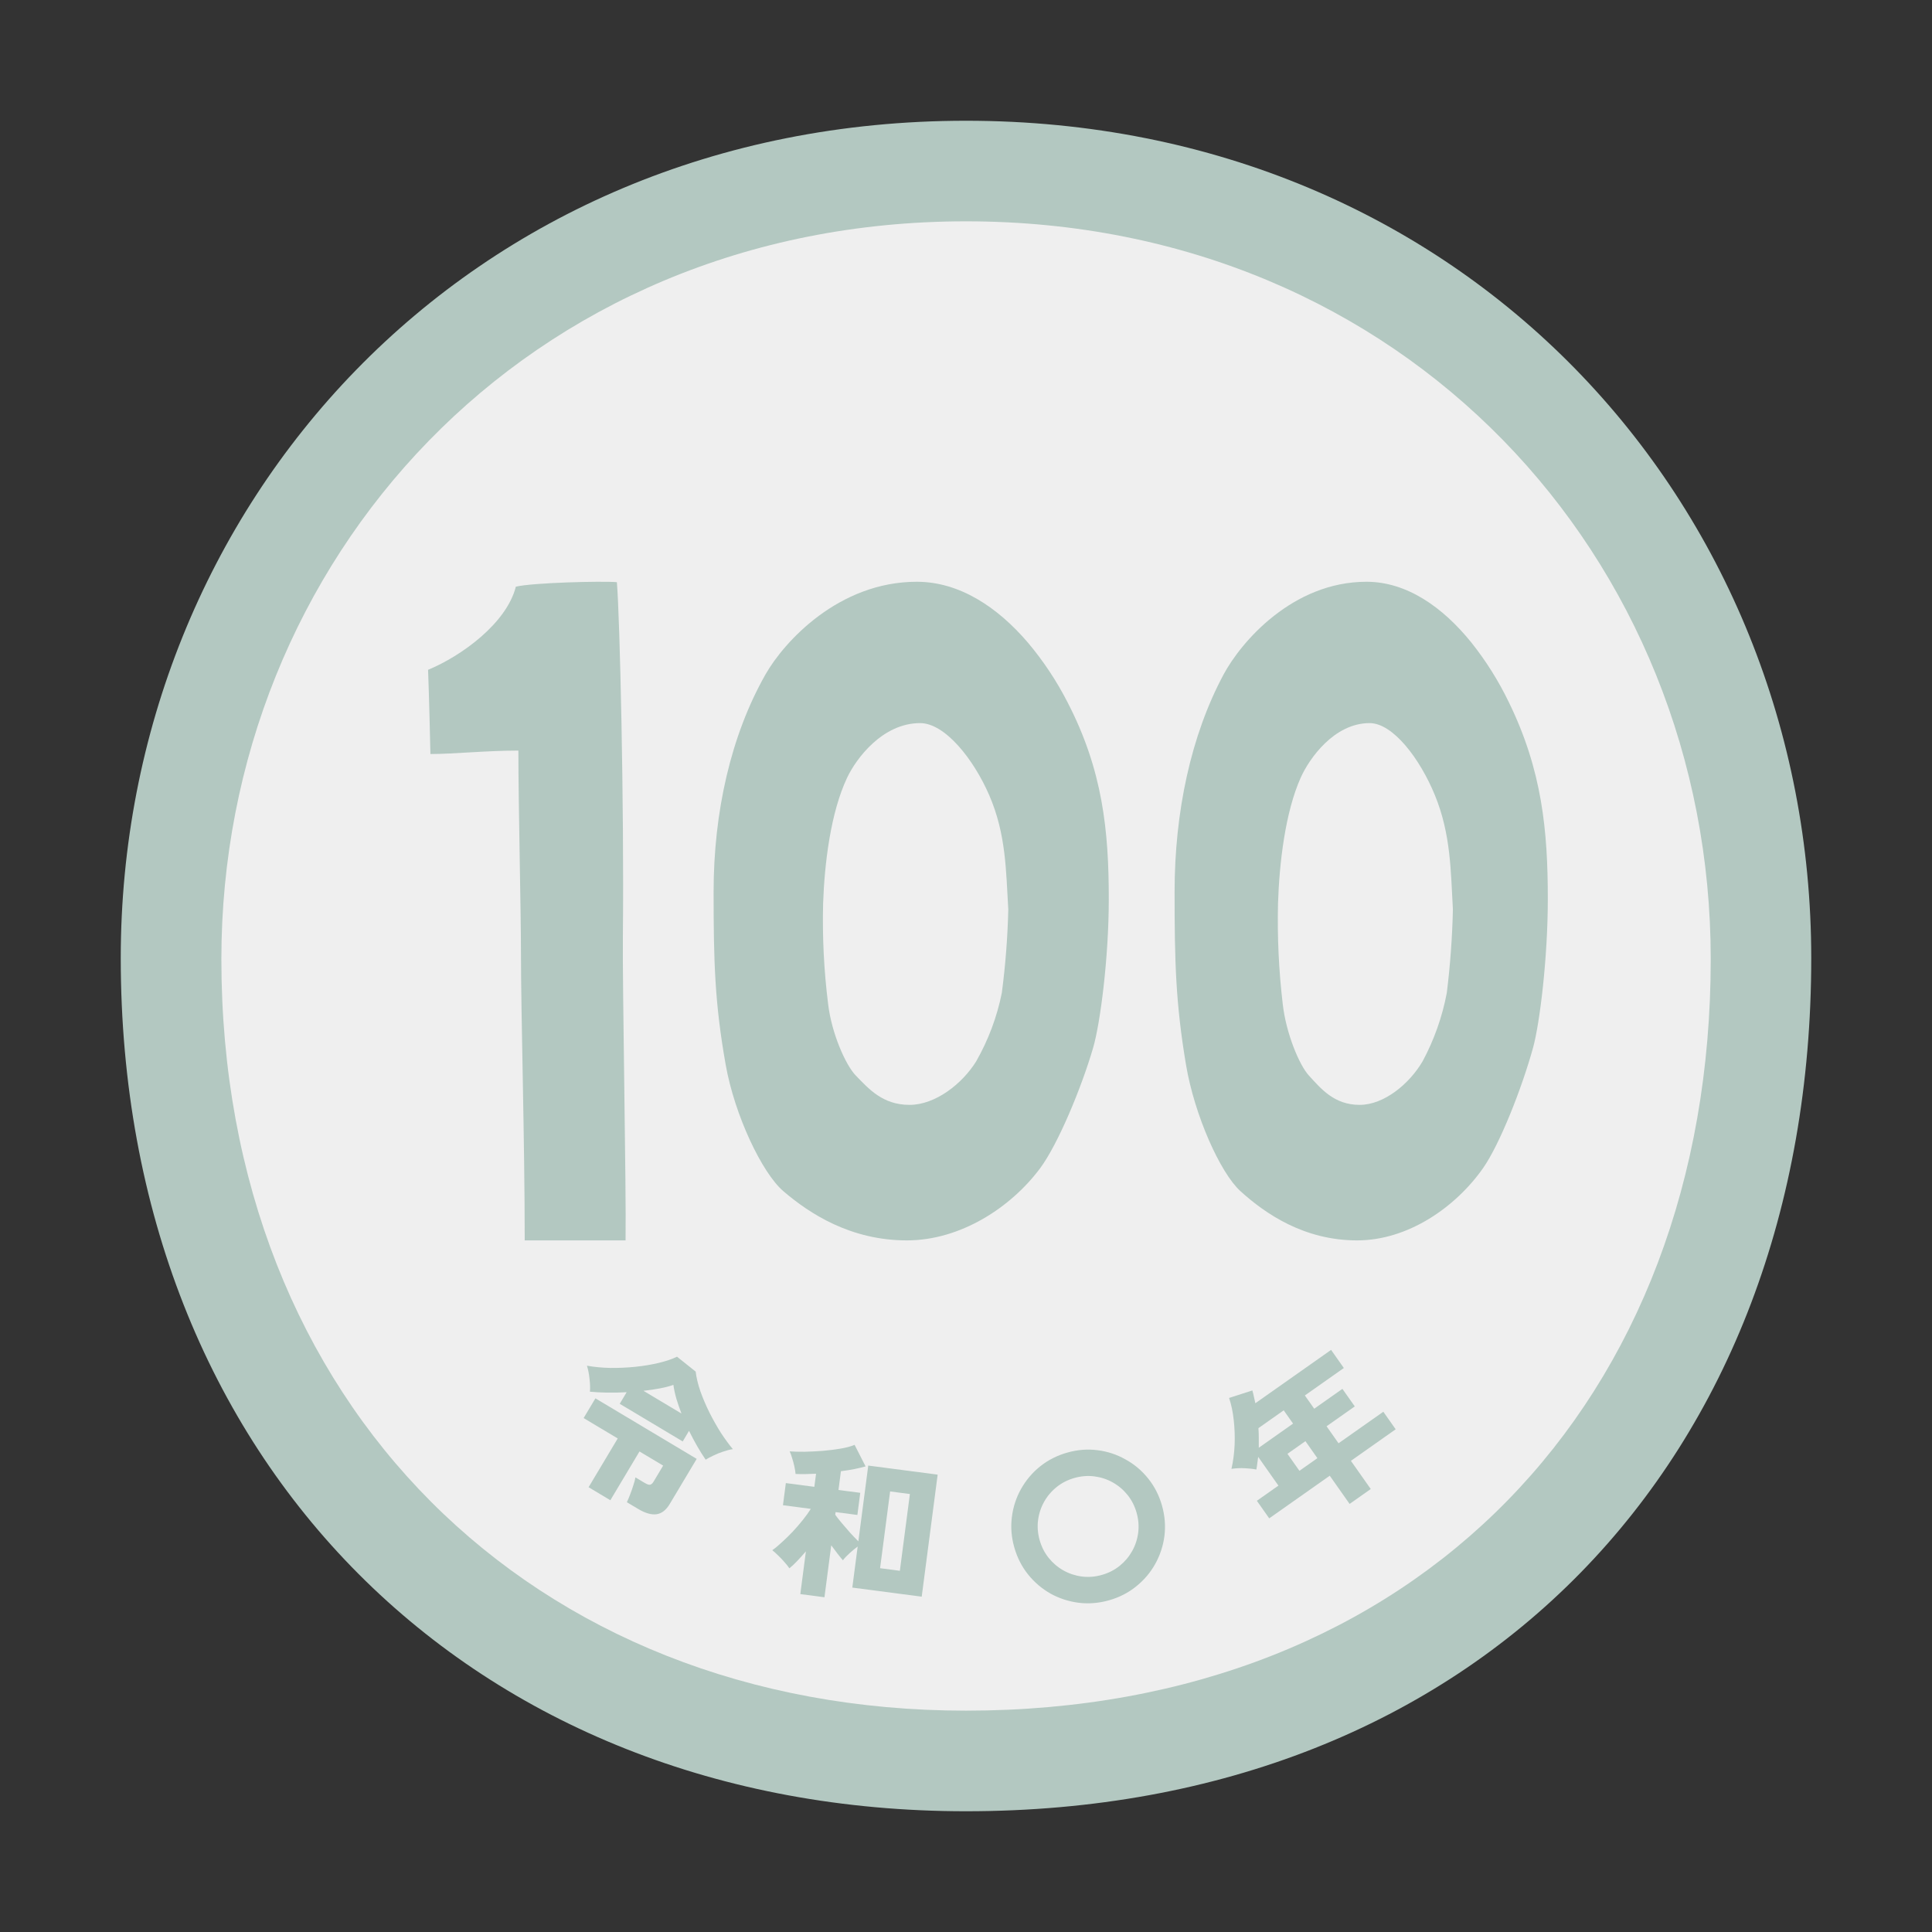 <svg width="144" height="144" viewBox="0 0 144 144" fill="none" xmlns="http://www.w3.org/2000/svg">
<rect x="0" y="0" width="144" height="144" fill="#333333" stroke="none"/>
<path d="M71.998 9C34.747 9 9 37.761 9 71.415C9 109.067 35.301 135 72 135C110.113 135 135 108.827 135 71.415C135 37.531 109.117 9 71.998 9Z" fill="#B3C8C1"/>
<path d="M72.002 16.496C39.184 16.496 16.5 41.835 16.5 71.482C16.5 104.657 39.672 127.502 72.004 127.502C105.582 127.502 127.508 104.443 127.508 71.482C127.508 41.633 104.704 16.496 72.002 16.496Z" fill="#EFEFEF"/>
<path d="M46.426 69.716C46.524 60.051 46.201 45.98 45.978 43.391C44.798 43.297 39.67 43.43 38.448 43.728C37.756 46.459 34.39 48.897 31.906 49.924C31.977 51.697 32.071 55.672 32.081 56.201C33.827 56.201 36.225 55.944 38.637 55.944C38.637 59.974 38.83 67.88 38.83 71.084C38.83 75.602 39.109 85.056 39.109 92.452H46.626C46.684 88.521 46.384 73.649 46.426 69.716Z" fill="#B3C8C1"/>
<path d="M79.565 52.337C78.753 50.748 77.758 49.253 76.602 47.882C74.346 45.248 71.511 43.361 68.33 43.361C62.519 43.361 58.437 47.826 57.042 50.291C54.479 54.818 53.188 60.517 53.188 66.475C53.188 71.669 53.27 74.751 54.089 79.363C54.756 83.121 56.792 87.411 58.377 88.775C60.352 90.473 63.416 92.452 67.59 92.452C71.614 92.452 75.372 89.973 77.532 87.065C78.845 85.296 80.594 81.12 81.478 78.088C82.006 76.275 82.642 71.412 82.642 67.008C82.644 61.906 82.188 57.405 79.565 52.337ZM74.67 74.003C74.312 75.792 73.666 77.515 72.758 79.108C71.719 80.781 69.724 82.351 67.788 82.351C65.778 82.351 64.737 81.141 63.786 80.164C63.023 79.379 61.976 76.996 61.722 74.822C61.411 72.339 61.287 69.837 61.35 67.335C61.452 64.356 61.91 60.557 63.145 57.954C63.817 56.536 65.78 53.896 68.579 53.896C70.437 53.896 72.568 56.582 73.734 59.276C74.996 62.191 74.979 64.925 75.152 67.787C75.102 69.865 74.941 71.94 74.67 74.002V74.003Z" fill="#B3C8C1"/>
<path d="M112.459 52.337C111.692 50.748 110.753 49.253 109.66 47.882C107.53 45.248 104.852 43.361 101.848 43.361C96.36 43.361 92.505 47.826 91.188 50.291C88.766 54.818 87.547 60.517 87.547 66.475C87.547 71.669 87.624 74.751 88.398 79.363C89.028 83.121 90.951 87.411 92.448 88.775C94.314 90.473 97.207 92.452 101.149 92.452C104.949 92.452 108.499 89.973 110.539 87.065C111.779 85.296 113.43 81.12 114.266 78.088C114.764 76.275 115.365 71.412 115.365 67.008C115.367 61.906 114.936 57.405 112.459 52.337ZM107.836 74.003C107.498 75.792 106.888 77.515 106.03 79.108C105.048 80.781 103.165 82.351 101.336 82.351C99.438 82.351 98.454 81.141 97.557 80.164C96.836 79.379 95.847 76.996 95.607 74.822C95.314 72.339 95.196 69.837 95.256 67.335C95.352 64.356 95.785 60.557 96.951 57.954C97.586 56.536 99.44 53.896 102.083 53.896C103.838 53.896 105.851 56.582 106.952 59.276C108.144 62.191 108.128 64.925 108.291 67.787C108.244 69.865 108.092 71.94 107.836 74.002V74.003Z" fill="#B3C8C1"/>
<path d="M100.592 112.093L99.112 109.991L94.6 113.169L93.679 111.86L95.286 110.729L93.777 108.586C93.755 108.745 93.734 108.904 93.712 109.063C93.697 109.217 93.673 109.373 93.64 109.53C93.378 109.478 93.088 109.446 92.771 109.433C92.46 109.415 92.132 109.431 91.786 109.479C91.912 108.928 91.99 108.339 92.021 107.711C92.046 107.077 92.025 106.455 91.956 105.846C91.888 105.226 91.773 104.675 91.609 104.195L93.343 103.636C93.389 103.789 93.428 103.947 93.46 104.109C93.499 104.266 93.534 104.426 93.567 104.589L99.212 100.613L100.162 101.963L97.257 104.009L97.954 104.998L100.055 103.518L100.977 104.826L98.875 106.306L99.767 107.573L103.105 105.223L104.026 106.531L100.689 108.882L102.168 110.983L100.592 112.093ZM93.823 107.907L96.377 106.107L95.681 105.118L93.796 106.446C93.814 106.69 93.822 106.936 93.822 107.183C93.828 107.425 93.828 107.666 93.823 107.907ZM96.852 109.626L98.191 108.683L97.299 107.416L95.959 108.359L96.852 109.626Z" fill="#B3C8C1"/>
<path d="M82.658 119.277C81.898 119.492 81.143 119.553 80.392 119.46C79.649 119.364 78.953 119.137 78.302 118.78C77.657 118.413 77.099 117.937 76.629 117.354C76.156 116.763 75.813 116.088 75.598 115.328C75.383 114.568 75.324 113.817 75.419 113.074C75.513 112.323 75.739 111.627 76.099 110.984C76.464 110.331 76.938 109.769 77.521 109.299C78.112 108.826 78.787 108.483 79.547 108.268C80.307 108.053 81.058 107.993 81.801 108.089C82.552 108.182 83.25 108.413 83.895 108.781C84.546 109.138 85.108 109.612 85.58 110.203C86.05 110.786 86.393 111.457 86.608 112.217C86.822 112.977 86.883 113.732 86.79 114.483C86.694 115.226 86.463 115.924 86.098 116.577C85.739 117.22 85.263 117.777 84.672 118.25C84.09 118.72 83.418 119.063 82.658 119.277ZM82.124 117.386C82.625 117.244 83.067 117.019 83.451 116.71C83.835 116.4 84.146 116.033 84.384 115.608C84.622 115.183 84.772 114.726 84.835 114.237C84.897 113.748 84.858 113.253 84.716 112.752C84.574 112.25 84.349 111.808 84.04 111.424C83.73 111.04 83.363 110.729 82.938 110.491C82.513 110.253 82.056 110.103 81.567 110.041C81.078 109.978 80.583 110.018 80.082 110.159C79.58 110.301 79.138 110.526 78.754 110.836C78.37 111.145 78.059 111.512 77.821 111.937C77.584 112.362 77.433 112.819 77.371 113.308C77.308 113.797 77.348 114.293 77.489 114.794C77.631 115.295 77.856 115.737 78.166 116.121C78.475 116.505 78.842 116.816 79.267 117.054C79.692 117.292 80.149 117.442 80.638 117.504C81.127 117.567 81.623 117.528 82.124 117.386Z" fill="#B3C8C1"/>
<path d="M59.651 118.815L60.067 115.629C59.838 115.896 59.615 116.142 59.399 116.368C59.183 116.594 58.995 116.768 58.835 116.891C58.743 116.752 58.623 116.601 58.475 116.437C58.328 116.266 58.172 116.101 58.006 115.944C57.841 115.779 57.693 115.645 57.562 115.543C57.786 115.386 58.029 115.185 58.289 114.939C58.559 114.695 58.826 114.433 59.091 114.154C59.357 113.867 59.607 113.578 59.84 113.287C60.073 112.995 60.27 112.72 60.431 112.462L58.357 112.19L58.572 110.541L60.696 110.819L60.824 109.844C60.269 109.874 59.76 109.879 59.297 109.861C59.284 109.698 59.254 109.508 59.206 109.29C59.158 109.072 59.101 108.861 59.034 108.658C58.976 108.455 58.917 108.295 58.856 108.177C59.158 108.199 59.525 108.209 59.958 108.206C60.391 108.195 60.839 108.173 61.3 108.141C61.772 108.1 62.219 108.045 62.644 107.973C63.068 107.901 63.419 107.808 63.697 107.691L64.516 109.298C64.288 109.361 64.013 109.427 63.69 109.495C63.377 109.556 63.04 109.609 62.678 109.655L62.495 111.054L64.119 111.266L63.904 112.916L62.28 112.703L62.254 112.903C62.368 113.062 62.524 113.261 62.722 113.498C62.92 113.736 63.129 113.979 63.351 114.228C63.581 114.479 63.789 114.697 63.977 114.882L64.715 109.235L69.888 109.911L68.699 119.007L63.526 118.33L63.926 115.269C63.739 115.406 63.535 115.574 63.314 115.774C63.102 115.967 62.94 116.14 62.827 116.295C62.716 116.17 62.584 116.009 62.432 115.811C62.28 115.613 62.122 115.402 61.956 115.177L61.45 119.05L59.651 118.815ZM65.596 116.885L67.07 117.078L67.818 111.356L66.344 111.163L65.596 116.885Z" fill="#B3C8C1"/>
<path d="M43.97 103.73C43.994 103.461 43.984 103.141 43.94 102.773C43.903 102.408 43.839 102.081 43.748 101.792C44.287 101.889 44.87 101.944 45.499 101.958C46.131 101.964 46.755 101.935 47.37 101.872C47.996 101.806 48.578 101.709 49.115 101.579C49.652 101.45 50.101 101.297 50.461 101.121L51.852 102.231C51.905 102.684 52.022 103.175 52.205 103.705C52.392 104.227 52.616 104.753 52.877 105.281C53.146 105.813 53.429 106.315 53.725 106.785C54.033 107.253 54.332 107.662 54.622 108.011C54.409 108.04 54.173 108.1 53.913 108.19C53.659 108.272 53.414 108.371 53.179 108.485C52.949 108.592 52.755 108.696 52.596 108.797C52.182 108.197 51.769 107.48 51.356 106.647L50.885 107.437L46.191 104.631L46.708 103.766C46.201 103.796 45.71 103.806 45.236 103.797C44.762 103.788 44.34 103.765 43.97 103.73ZM43.87 110.848L46.042 107.214L43.5 105.695L44.379 104.224L51.928 108.736L49.918 112.099C49.647 112.554 49.319 112.808 48.934 112.862C48.55 112.916 48.091 112.783 47.557 112.464L46.724 111.967C46.796 111.814 46.877 111.622 46.965 111.392C47.059 111.154 47.14 110.919 47.211 110.687C47.288 110.459 47.338 110.269 47.361 110.116L48.064 110.536C48.215 110.626 48.336 110.669 48.427 110.665C48.529 110.658 48.623 110.582 48.71 110.438L49.427 109.237L47.664 108.184L45.492 111.818L43.87 110.848ZM47.959 103.662L50.792 105.356C50.651 104.987 50.525 104.624 50.417 104.265C50.312 103.9 50.237 103.551 50.19 103.22C49.904 103.323 49.567 103.41 49.181 103.483C48.795 103.556 48.388 103.616 47.959 103.662Z" fill="#B3C8C1"/>
</svg>
